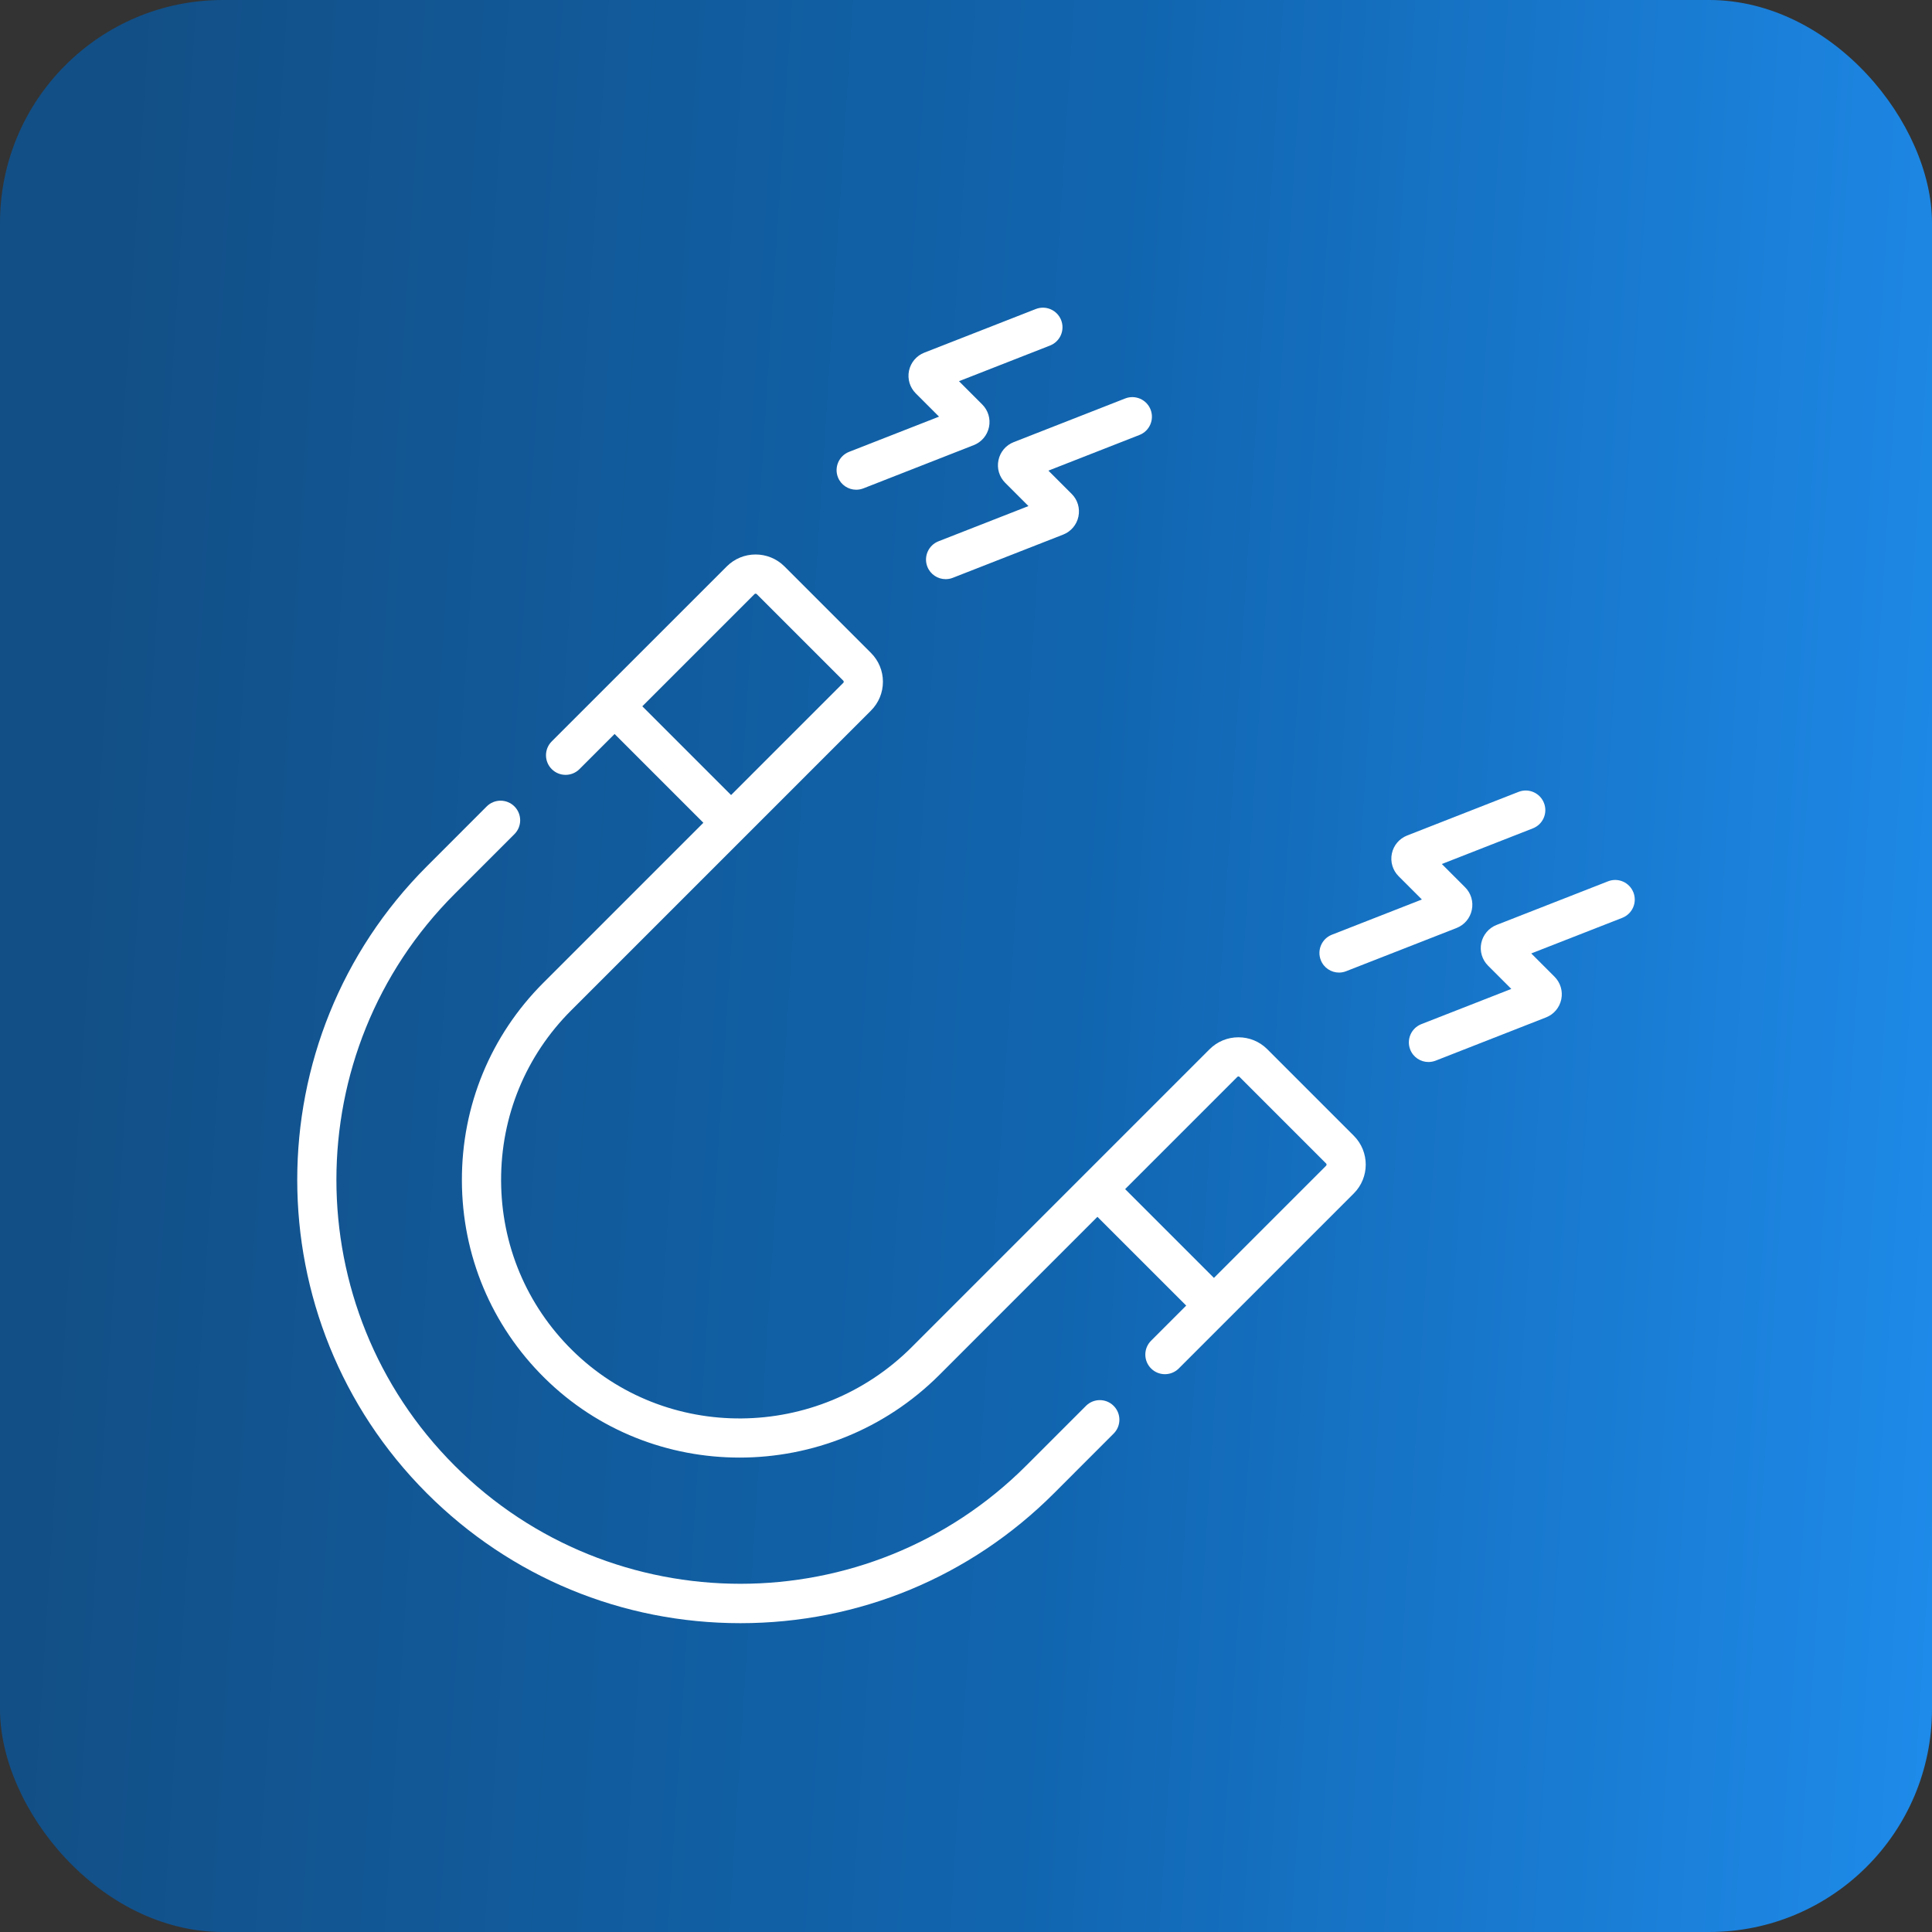 <svg width="52" height="52" viewBox="0 0 52 52" fill="none" xmlns="http://www.w3.org/2000/svg">
<rect x="0" y="0" width="52" height="52" fill="#333333" stroke="none"/>
<rect width="52" height="52" rx="6" fill="url(#paint0_linear_730_1185)"/>
<g clip-path="url(#clip0_730_1185)">
<path d="M23.044 13.181C23.108 13.181 23.174 13.169 23.237 13.145L26.208 11.981C26.419 11.899 26.572 11.717 26.619 11.495C26.665 11.274 26.597 11.046 26.437 10.886L25.811 10.26L28.262 9.3C28.533 9.194 28.667 8.888 28.561 8.617C28.455 8.345 28.148 8.211 27.877 8.318L24.877 9.492C24.666 9.575 24.513 9.757 24.466 9.978C24.42 10.2 24.488 10.428 24.648 10.588L25.274 11.214L22.852 12.162C22.581 12.269 22.447 12.575 22.553 12.846C22.635 13.054 22.834 13.181 23.044 13.181Z" fill="white"/>
<path d="M26.874 12.385C26.827 12.607 26.895 12.835 27.055 12.995L27.681 13.621L25.259 14.569C24.988 14.676 24.854 14.982 24.96 15.253C25.042 15.461 25.241 15.588 25.452 15.588C25.516 15.588 25.581 15.577 25.644 15.552L28.615 14.389C28.826 14.306 28.98 14.124 29.026 13.903C29.072 13.681 29.005 13.453 28.844 13.293L28.218 12.667L30.669 11.707C30.94 11.601 31.074 11.295 30.968 11.024C30.862 10.752 30.555 10.619 30.284 10.725L27.284 11.9C27.073 11.982 26.92 12.164 26.874 12.385Z" fill="white"/>
<path d="M36.04 26.177C36.104 26.177 36.169 26.165 36.232 26.14L39.204 24.977C39.414 24.894 39.568 24.713 39.614 24.491C39.661 24.269 39.593 24.041 39.433 23.881L38.807 23.255L41.258 22.295C41.529 22.189 41.663 21.883 41.556 21.612C41.45 21.341 41.144 21.207 40.873 21.313L37.873 22.488C37.662 22.571 37.508 22.752 37.462 22.974C37.416 23.196 37.484 23.424 37.644 23.584L38.27 24.21L35.848 25.158C35.577 25.264 35.443 25.57 35.549 25.841C35.63 26.05 35.829 26.177 36.04 26.177Z" fill="white"/>
<path d="M43.963 24.019C43.857 23.748 43.551 23.614 43.28 23.721L40.28 24.895C40.069 24.978 39.916 25.16 39.869 25.381C39.823 25.603 39.891 25.831 40.051 25.991L40.677 26.617L38.255 27.565C37.984 27.672 37.85 27.977 37.956 28.249C38.037 28.457 38.236 28.584 38.447 28.584C38.511 28.584 38.576 28.572 38.639 28.548L41.611 27.384C41.822 27.302 41.975 27.12 42.022 26.898C42.068 26.676 42 26.448 41.84 26.288L41.214 25.662L43.665 24.703C43.936 24.596 44.07 24.291 43.963 24.019Z" fill="white"/>
<path d="M34.109 28.24C33.902 28.033 33.626 27.919 33.333 27.919C33.039 27.919 32.764 28.033 32.556 28.24L24.54 36.257C22.011 38.786 17.91 38.822 15.398 36.338C14.17 35.124 13.492 33.503 13.487 31.773C13.482 30.042 14.151 28.417 15.371 27.197L23.442 19.126C23.649 18.919 23.764 18.643 23.764 18.349C23.764 18.056 23.649 17.781 23.442 17.573L21.114 15.245C20.685 14.817 19.989 14.817 19.561 15.245L14.85 19.955C14.644 20.161 14.644 20.495 14.85 20.701C15.056 20.907 15.39 20.907 15.596 20.701L16.542 19.755L18.931 22.145L14.625 26.451C13.205 27.871 12.426 29.762 12.432 31.776C12.437 33.789 13.227 35.676 14.656 37.088C16.103 38.518 18 39.231 19.905 39.231C21.85 39.231 23.801 38.487 25.286 37.003L29.537 32.751L31.927 35.14L30.981 36.086C30.775 36.292 30.775 36.626 30.981 36.832C31.187 37.038 31.521 37.038 31.727 36.832L36.438 32.121C36.866 31.693 36.866 30.997 36.438 30.569L34.109 28.24ZM17.288 19.01L20.307 15.991C20.323 15.974 20.351 15.974 20.368 15.991L22.696 18.319C22.699 18.322 22.709 18.332 22.709 18.35C22.709 18.367 22.699 18.377 22.696 18.38L19.677 21.399L17.288 19.01ZM35.692 31.376L32.673 34.395L30.283 32.005L33.302 28.986C33.305 28.983 33.315 28.973 33.333 28.973C33.351 28.973 33.36 28.983 33.363 28.986L35.692 31.315C35.709 31.331 35.709 31.359 35.692 31.376Z" fill="white"/>
<path d="M29.229 37.839L27.621 39.447C23.379 43.688 16.477 43.688 12.236 39.447C7.994 35.205 7.994 28.303 12.236 24.061L13.846 22.451C14.052 22.245 14.052 21.911 13.846 21.705C13.64 21.499 13.306 21.499 13.1 21.705L11.49 23.316C6.837 27.969 6.837 35.54 11.49 40.193C13.744 42.446 16.74 43.688 19.928 43.688C23.116 43.688 26.113 42.446 28.367 40.193L29.974 38.585C30.18 38.379 30.18 38.045 29.974 37.839C29.769 37.633 29.435 37.633 29.229 37.839Z" fill="white"/>
</g>
<defs>
<linearGradient id="paint0_linear_730_1185" x1="1.747" y1="9.616" x2="55.246" y2="13.057" gradientUnits="userSpaceOnUse">
<stop offset="0.02" stop-color="#124F86"/>
<stop offset="0.525" stop-color="#1165AF"/>
<stop offset="1" stop-color="#1F8CEC"/>
</linearGradient>
<clipPath id="clip0_730_1185">
<rect width="36" height="36" fill="white" transform="translate(8 8)"/>
</clipPath>
</defs>
</svg>
